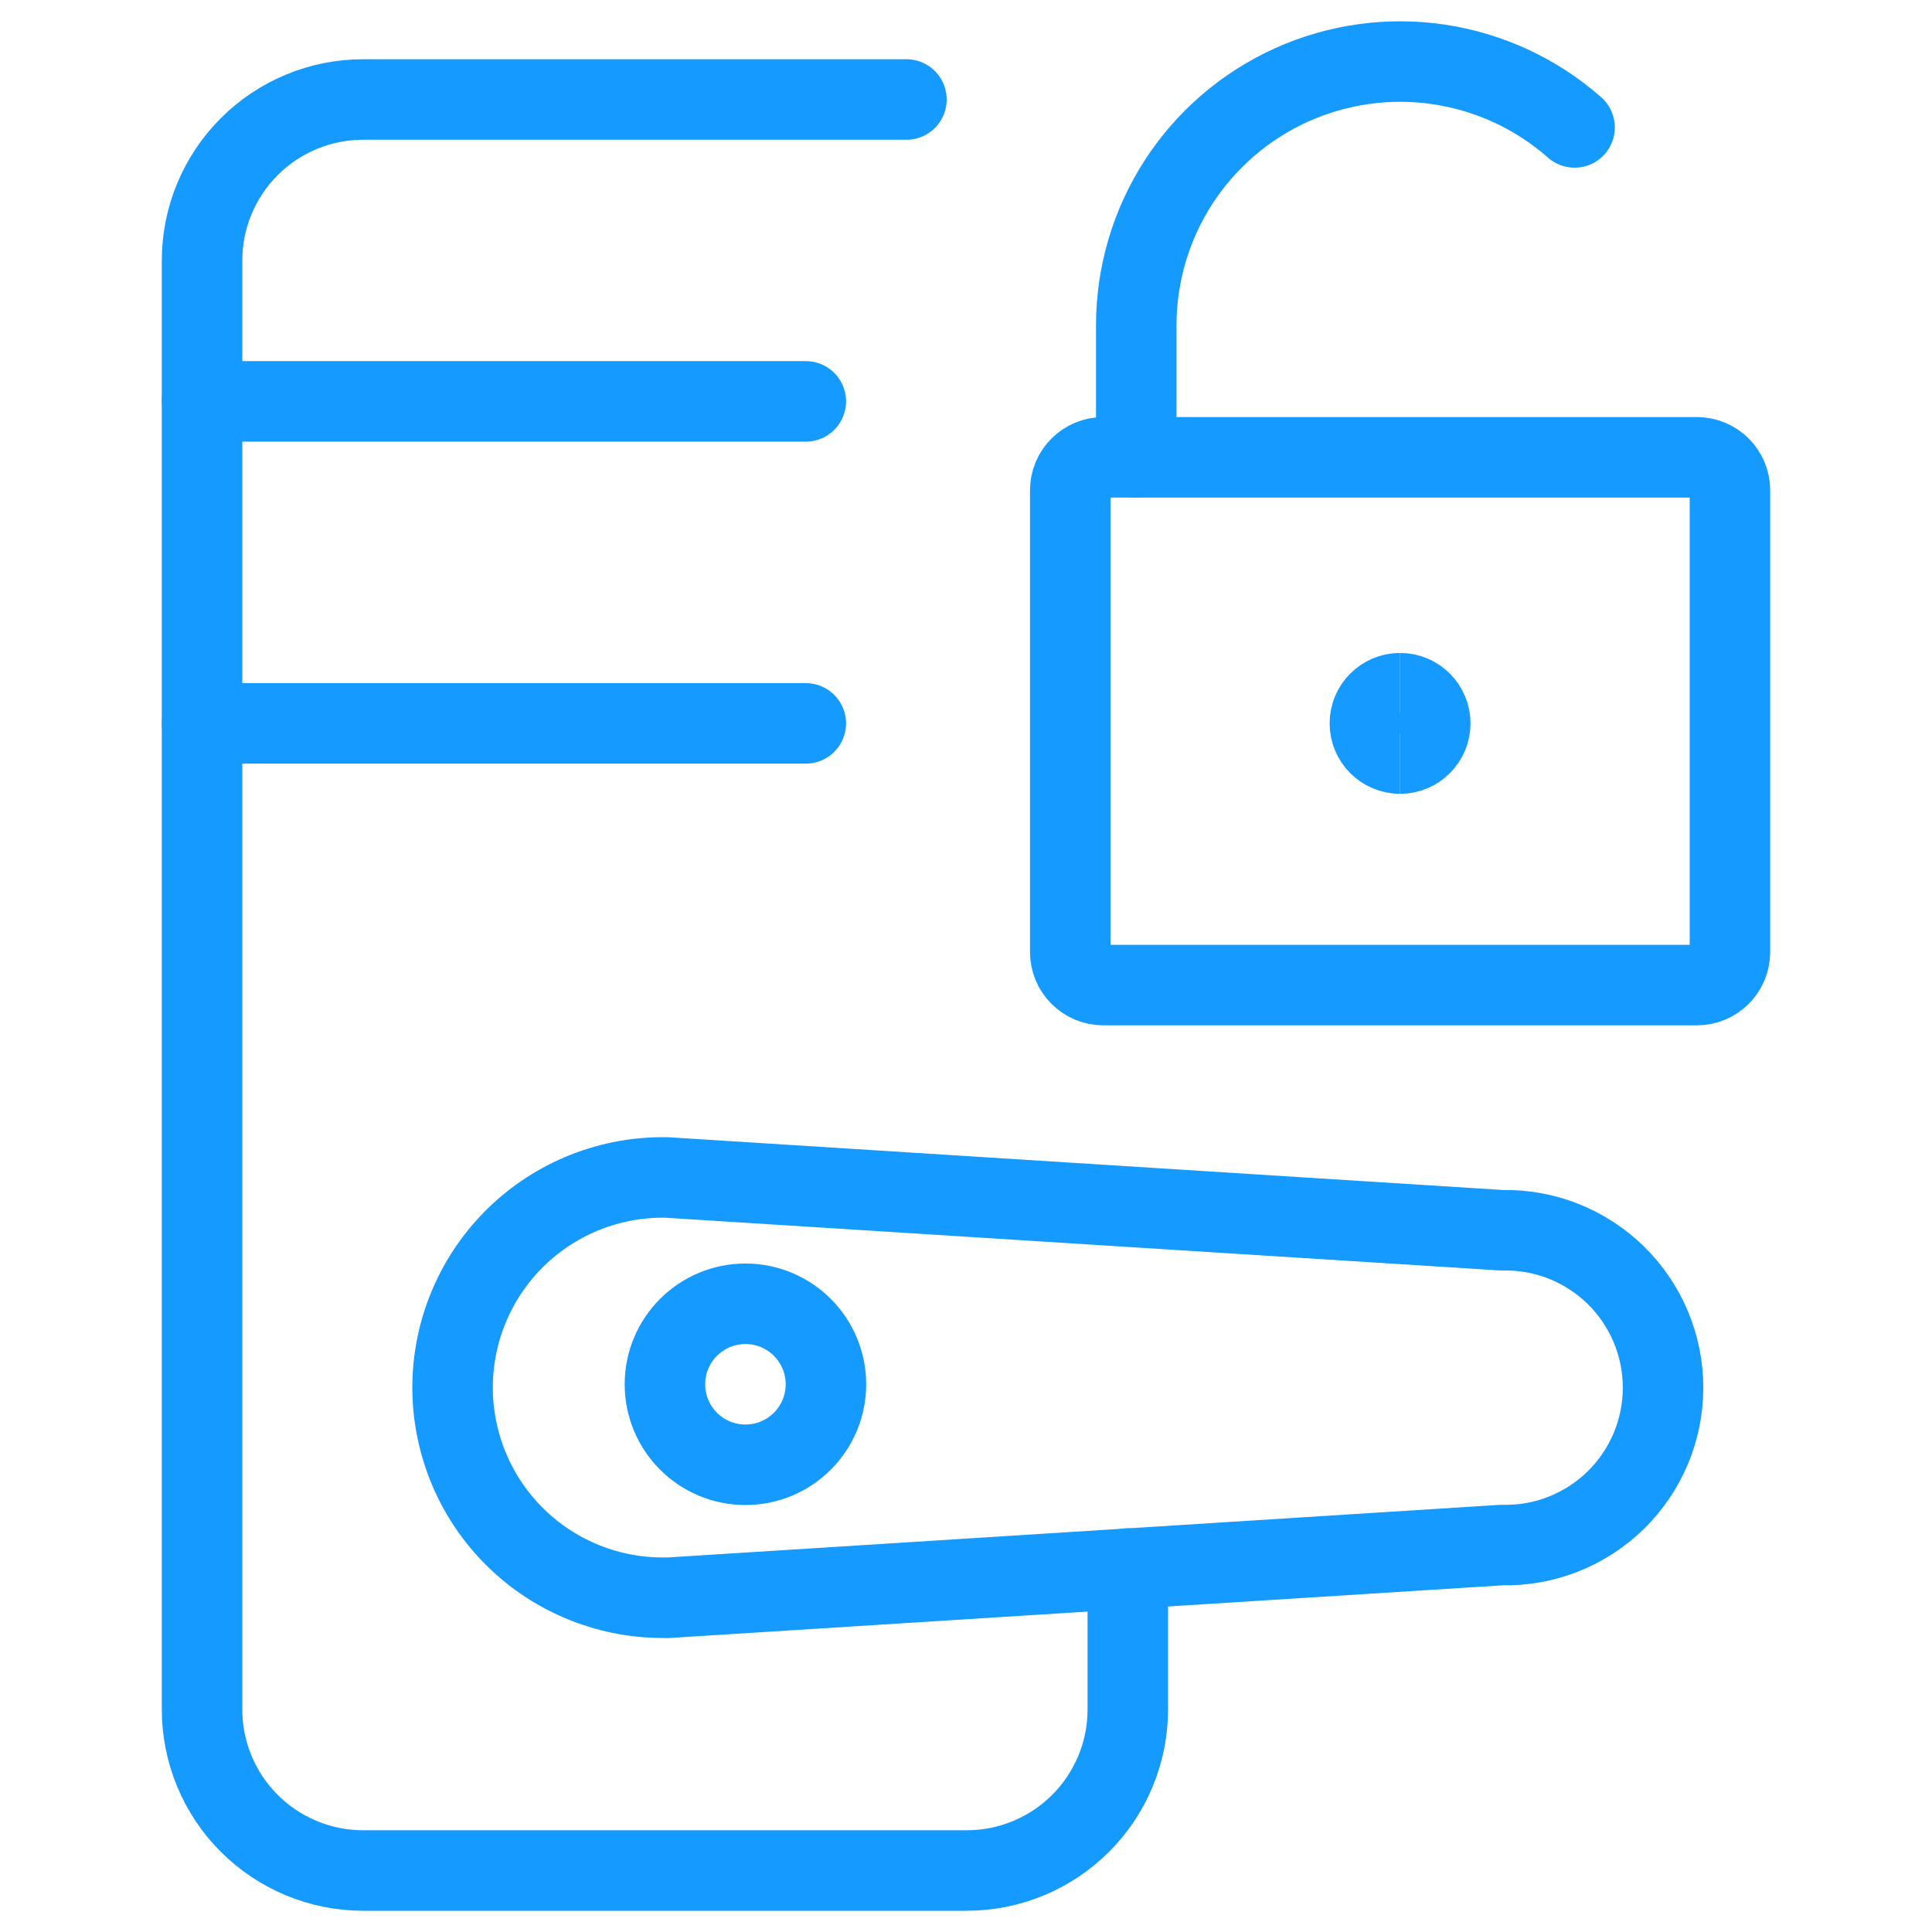 <svg xmlns="http://www.w3.org/2000/svg" fill="none" viewBox="0 0 24 24" id="Technology-Smart-Lock-Door-Knob-Unlock--Streamline-Ultimate.svg" height="24" width="24"><desc>Technology Smart Lock Door Knob Unlock Streamline Icon: https://streamlinehq.com</desc><path stroke="#159aff" stroke-linecap="round" stroke-linejoin="round" d="M14.01 19.485v1.751c0 0.53 -0.211 1.039 -0.586 1.414s-0.884 0.586 -1.414 0.586H4.51c-0.53 0 -1.039 -0.211 -1.414 -0.586s-0.586 -0.884 -0.586 -1.414V3.236c0 -0.53 0.211 -1.039 0.586 -1.414s0.884 -0.586 1.414 -0.586H11.26" stroke-width="1"></path><path stroke="#159aff" stroke-linecap="round" stroke-linejoin="round" d="M8.284 19.847c-0.347 0.007 -0.692 -0.056 -1.015 -0.184 -0.323 -0.128 -0.617 -0.319 -0.864 -0.562 -0.248 -0.243 -0.445 -0.533 -0.579 -0.853 -0.134 -0.32 -0.204 -0.664 -0.204 -1.011 0 -0.347 0.069 -0.691 0.204 -1.011 0.134 -0.32 0.331 -0.61 0.579 -0.853 0.248 -0.243 0.542 -0.434 0.864 -0.562 0.323 -0.128 0.668 -0.191 1.015 -0.184l10.376 0.656c0.26 -0.006 0.519 0.04 0.762 0.136 0.242 0.096 0.463 0.239 0.649 0.421 0.186 0.182 0.334 0.4 0.435 0.64 0.101 0.24 0.153 0.498 0.153 0.758 0 0.26 -0.052 0.518 -0.153 0.758 -0.101 0.24 -0.249 0.458 -0.435 0.64 -0.186 0.182 -0.407 0.325 -0.649 0.421 -0.242 0.096 -0.501 0.142 -0.762 0.136l-10.376 0.656Z" stroke-width="1"></path><path stroke="#159aff" stroke-linecap="round" stroke-linejoin="round" d="M9.26 18.196c0.552 0 1 -0.448 1 -1 0 -0.552 -0.448 -1 -1 -1 -0.552 0 -1 0.448 -1 1 0 0.552 0.448 1 1 1Z" stroke-width="1"></path><path stroke="#159aff" stroke-linecap="round" stroke-linejoin="round" d="M2.51 4.986H10.01" stroke-width="1"></path><path stroke="#159aff" stroke-linecap="round" stroke-linejoin="round" d="M2.51 8.986H10.01" stroke-width="1"></path><path stroke="#159aff" d="M17.392 9.361c-0.207 0 -0.375 -0.168 -0.375 -0.375 0 -0.207 0.168 -0.375 0.375 -0.375" stroke-width="1"></path><path stroke="#159aff" d="M17.392 9.361c0.207 0 0.375 -0.168 0.375 -0.375 0 -0.207 -0.168 -0.375 -0.375 -0.375" stroke-width="1"></path><path stroke="#159aff" stroke-linecap="round" stroke-linejoin="round" d="M21.08 5.681h-7.375c-0.226 0 -0.41 0.184 -0.41 0.41v5.736c0 0.226 0.184 0.41 0.41 0.41h7.375c0.226 0 0.41 -0.184 0.41 -0.41V6.091c0 -0.226 -0.184 -0.41 -0.41 -0.41Z" stroke-width="1"></path><path stroke="#159aff" stroke-linecap="round" stroke-linejoin="round" d="M19.56 1.583c-0.473 -0.417 -1.057 -0.688 -1.68 -0.782 -0.624 -0.094 -1.261 -0.005 -1.836 0.254 -0.575 0.26 -1.062 0.679 -1.405 1.209 -0.342 0.53 -0.524 1.147 -0.524 1.778v1.639" stroke-width="1"></path></svg>